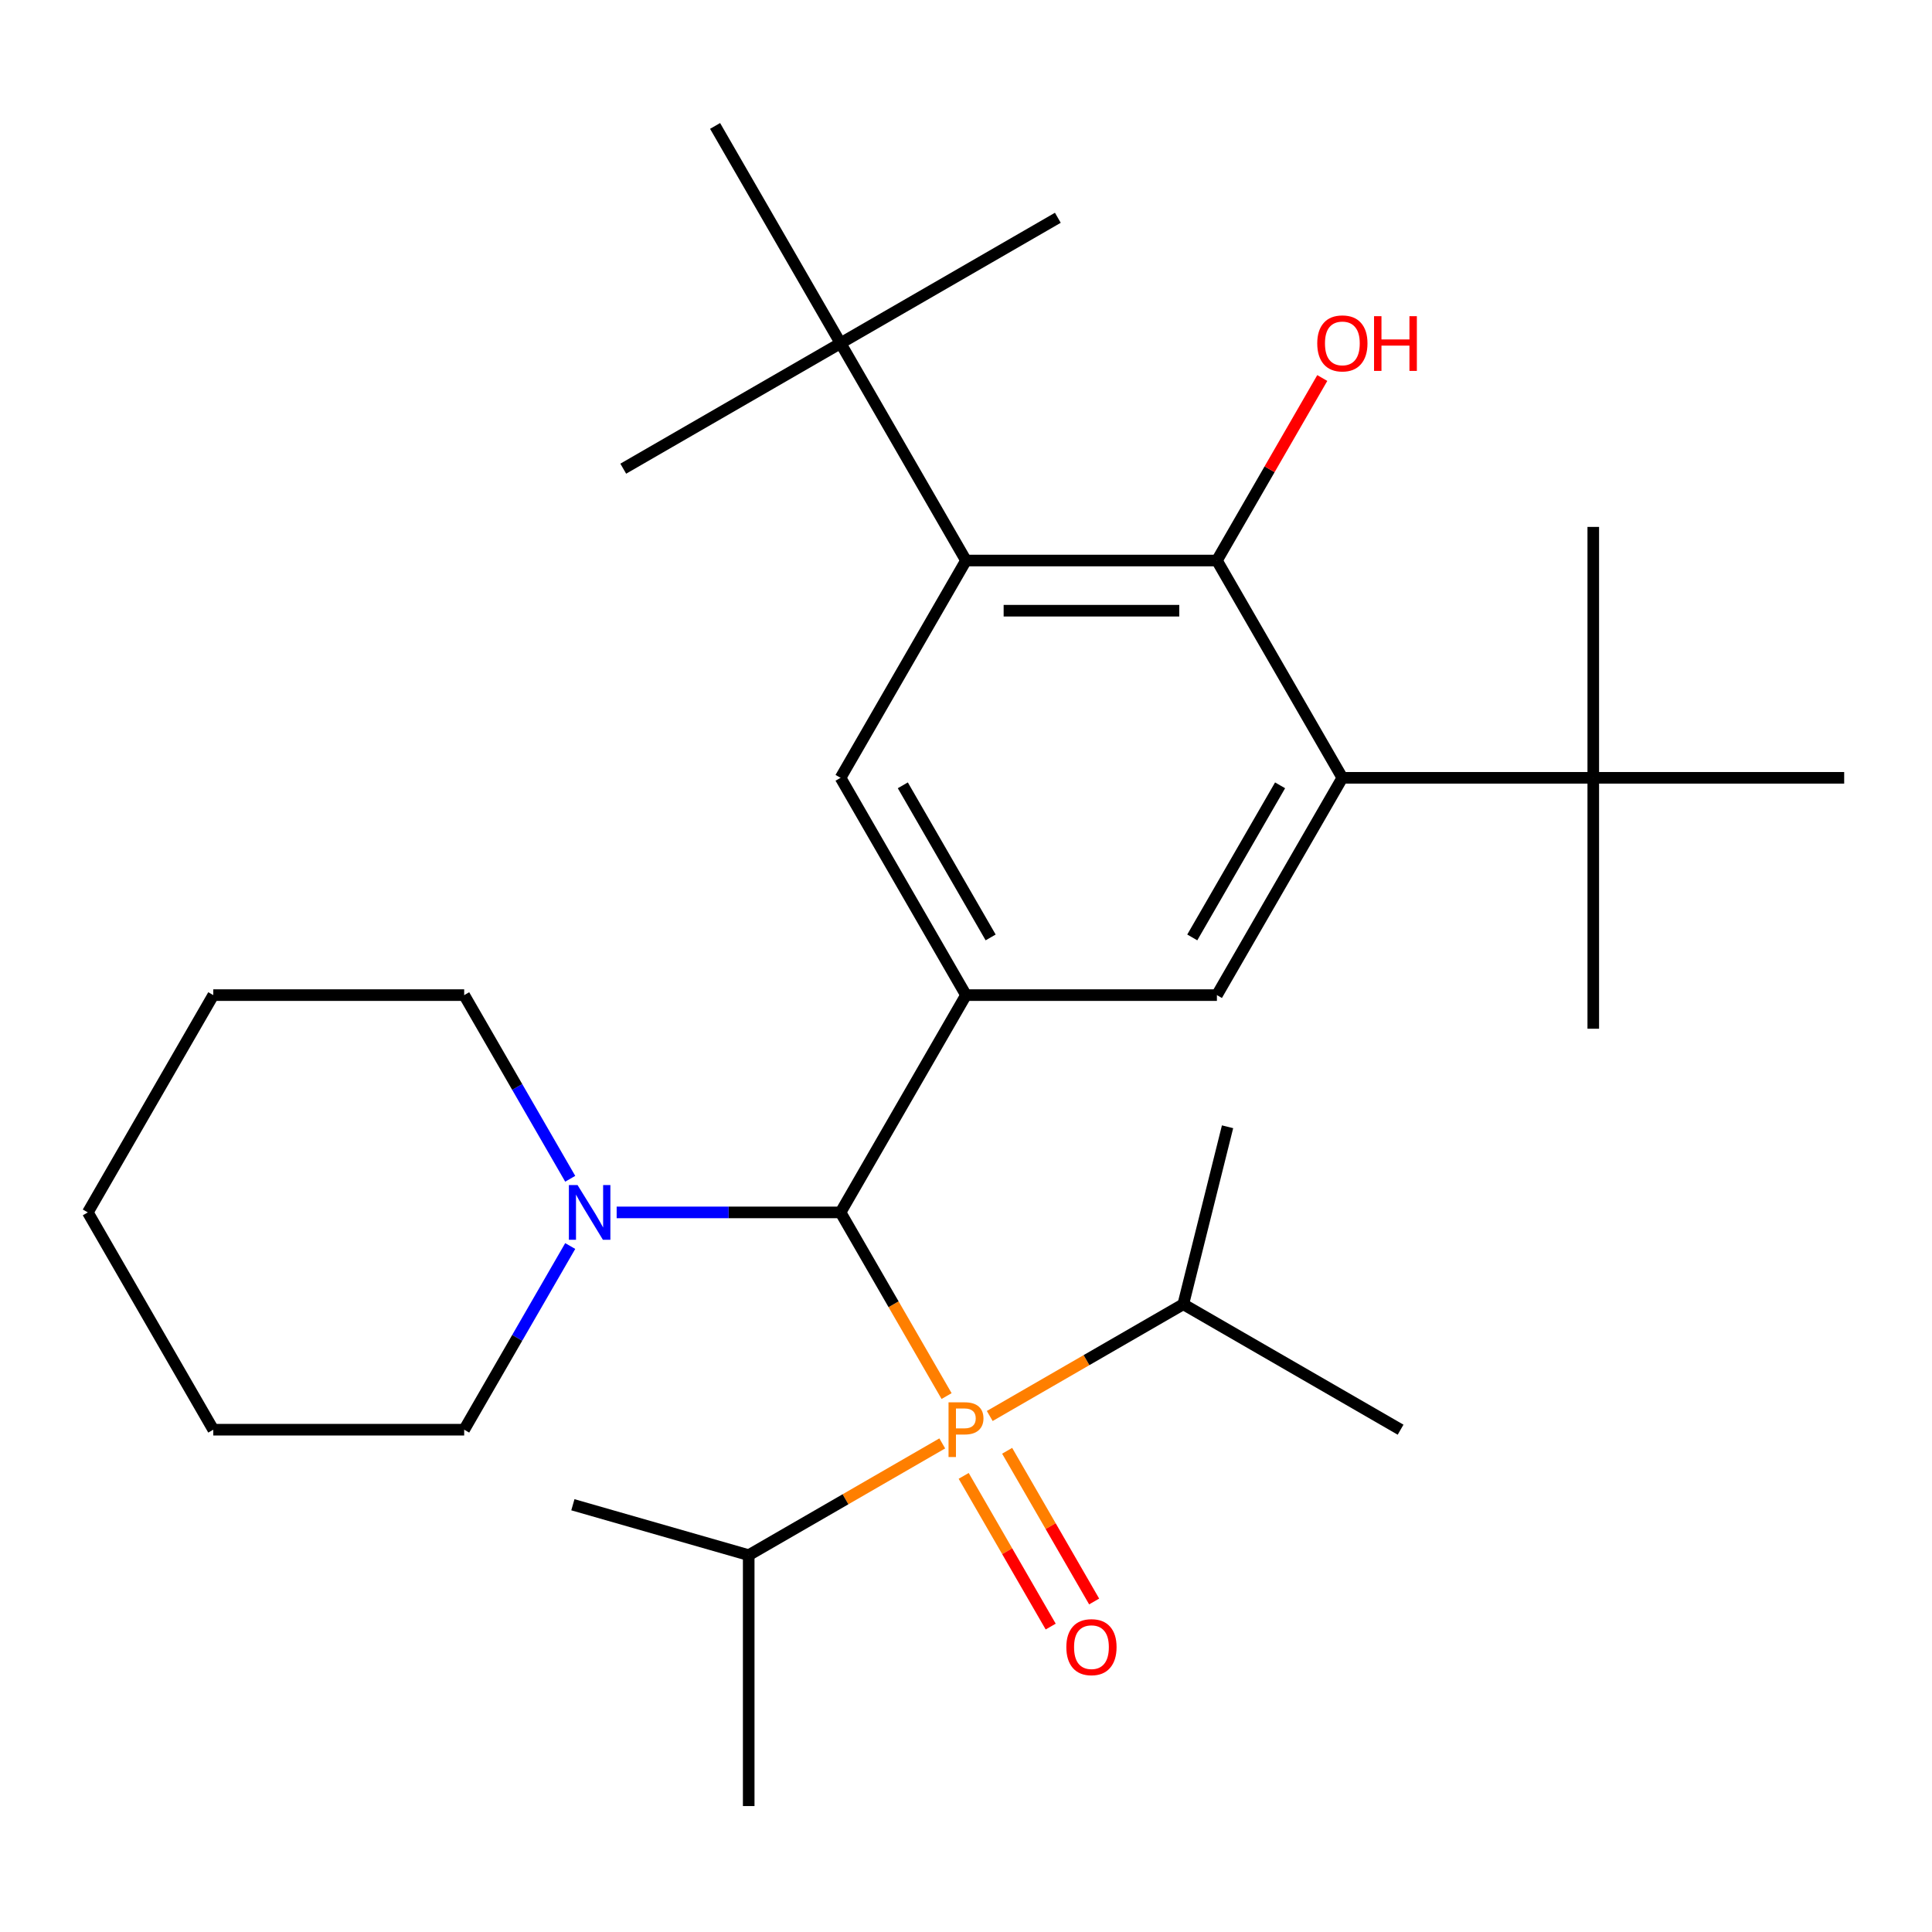 <?xml version='1.0' encoding='iso-8859-1'?>
<svg version='1.1' baseProfile='full'
              xmlns='http://www.w3.org/2000/svg'
                      xmlns:rdkit='http://www.rdkit.org/xml'
                      xmlns:xlink='http://www.w3.org/1999/xlink'
                  xml:space='preserve'
width='1000px' height='1000px' viewBox='0 0 1000 1000'>
<!-- END OF HEADER -->
<rect style='opacity:1.0;fill:#FFFFFF;stroke:none' width='1000' height='1000' x='0' y='0'> </rect>
<path class='bond-0' d='M 489.95,722.603 L 462.508,675.071' style='fill:none;fill-rule:evenodd;stroke:#FF7F00;stroke-width:6px;stroke-linecap:butt;stroke-linejoin:miter;stroke-opacity:1' />
<path class='bond-0' d='M 462.508,675.071 L 435.065,627.539' style='fill:none;fill-rule:evenodd;stroke:#000000;stroke-width:6px;stroke-linecap:butt;stroke-linejoin:miter;stroke-opacity:1' />
<path class='bond-10' d='M 498.803,763.91 L 521.319,802.91' style='fill:none;fill-rule:evenodd;stroke:#FF7F00;stroke-width:6px;stroke-linecap:butt;stroke-linejoin:miter;stroke-opacity:1' />
<path class='bond-10' d='M 521.319,802.91 L 543.836,841.91' style='fill:none;fill-rule:evenodd;stroke:#FF0000;stroke-width:6px;stroke-linecap:butt;stroke-linejoin:miter;stroke-opacity:1' />
<path class='bond-10' d='M 521.297,750.923 L 543.813,789.923' style='fill:none;fill-rule:evenodd;stroke:#FF7F00;stroke-width:6px;stroke-linecap:butt;stroke-linejoin:miter;stroke-opacity:1' />
<path class='bond-10' d='M 543.813,789.923 L 566.33,828.923' style='fill:none;fill-rule:evenodd;stroke:#FF0000;stroke-width:6px;stroke-linecap:butt;stroke-linejoin:miter;stroke-opacity:1' />
<path class='bond-11' d='M 487.713,747.104 L 437.621,776.024' style='fill:none;fill-rule:evenodd;stroke:#FF7F00;stroke-width:6px;stroke-linecap:butt;stroke-linejoin:miter;stroke-opacity:1' />
<path class='bond-11' d='M 437.621,776.024 L 387.529,804.945' style='fill:none;fill-rule:evenodd;stroke:#000000;stroke-width:6px;stroke-linecap:butt;stroke-linejoin:miter;stroke-opacity:1' />
<path class='bond-12' d='M 512.287,732.916 L 562.379,703.995' style='fill:none;fill-rule:evenodd;stroke:#FF7F00;stroke-width:6px;stroke-linecap:butt;stroke-linejoin:miter;stroke-opacity:1' />
<path class='bond-12' d='M 562.379,703.995 L 612.471,675.075' style='fill:none;fill-rule:evenodd;stroke:#000000;stroke-width:6px;stroke-linecap:butt;stroke-linejoin:miter;stroke-opacity:1' />
<path class='bond-1' d='M 435.065,627.539 L 500,515.068' style='fill:none;fill-rule:evenodd;stroke:#000000;stroke-width:6px;stroke-linecap:butt;stroke-linejoin:miter;stroke-opacity:1' />
<path class='bond-7' d='M 435.065,627.539 L 377.123,627.539' style='fill:none;fill-rule:evenodd;stroke:#000000;stroke-width:6px;stroke-linecap:butt;stroke-linejoin:miter;stroke-opacity:1' />
<path class='bond-7' d='M 377.123,627.539 L 319.182,627.539' style='fill:none;fill-rule:evenodd;stroke:#0000FF;stroke-width:6px;stroke-linecap:butt;stroke-linejoin:miter;stroke-opacity:1' />
<path class='bond-5' d='M 500,515.068 L 435.065,402.597' style='fill:none;fill-rule:evenodd;stroke:#000000;stroke-width:6px;stroke-linecap:butt;stroke-linejoin:miter;stroke-opacity:1' />
<path class='bond-5' d='M 512.754,485.211 L 467.299,406.481' style='fill:none;fill-rule:evenodd;stroke:#000000;stroke-width:6px;stroke-linecap:butt;stroke-linejoin:miter;stroke-opacity:1' />
<path class='bond-6' d='M 500,515.068 L 629.87,515.068' style='fill:none;fill-rule:evenodd;stroke:#000000;stroke-width:6px;stroke-linecap:butt;stroke-linejoin:miter;stroke-opacity:1' />
<path class='bond-2' d='M 694.805,402.597 L 629.87,515.068' style='fill:none;fill-rule:evenodd;stroke:#000000;stroke-width:6px;stroke-linecap:butt;stroke-linejoin:miter;stroke-opacity:1' />
<path class='bond-2' d='M 662.571,406.481 L 617.116,485.211' style='fill:none;fill-rule:evenodd;stroke:#000000;stroke-width:6px;stroke-linecap:butt;stroke-linejoin:miter;stroke-opacity:1' />
<path class='bond-4' d='M 694.805,402.597 L 629.87,290.127' style='fill:none;fill-rule:evenodd;stroke:#000000;stroke-width:6px;stroke-linecap:butt;stroke-linejoin:miter;stroke-opacity:1' />
<path class='bond-8' d='M 694.805,402.597 L 824.675,402.597' style='fill:none;fill-rule:evenodd;stroke:#000000;stroke-width:6px;stroke-linecap:butt;stroke-linejoin:miter;stroke-opacity:1' />
<path class='bond-3' d='M 500,290.127 L 435.065,402.597' style='fill:none;fill-rule:evenodd;stroke:#000000;stroke-width:6px;stroke-linecap:butt;stroke-linejoin:miter;stroke-opacity:1' />
<path class='bond-9' d='M 500,290.127 L 435.065,177.656' style='fill:none;fill-rule:evenodd;stroke:#000000;stroke-width:6px;stroke-linecap:butt;stroke-linejoin:miter;stroke-opacity:1' />
<path class='bond-30' d='M 500,290.127 L 629.87,290.127' style='fill:none;fill-rule:evenodd;stroke:#000000;stroke-width:6px;stroke-linecap:butt;stroke-linejoin:miter;stroke-opacity:1' />
<path class='bond-30' d='M 519.481,316.101 L 610.39,316.101' style='fill:none;fill-rule:evenodd;stroke:#000000;stroke-width:6px;stroke-linecap:butt;stroke-linejoin:miter;stroke-opacity:1' />
<path class='bond-13' d='M 629.87,290.127 L 657.14,242.895' style='fill:none;fill-rule:evenodd;stroke:#000000;stroke-width:6px;stroke-linecap:butt;stroke-linejoin:miter;stroke-opacity:1' />
<path class='bond-13' d='M 657.14,242.895 L 684.409,195.662' style='fill:none;fill-rule:evenodd;stroke:#FF0000;stroke-width:6px;stroke-linecap:butt;stroke-linejoin:miter;stroke-opacity:1' />
<path class='bond-14' d='M 295.145,610.132 L 267.702,562.6' style='fill:none;fill-rule:evenodd;stroke:#0000FF;stroke-width:6px;stroke-linecap:butt;stroke-linejoin:miter;stroke-opacity:1' />
<path class='bond-14' d='M 267.702,562.6 L 240.26,515.068' style='fill:none;fill-rule:evenodd;stroke:#000000;stroke-width:6px;stroke-linecap:butt;stroke-linejoin:miter;stroke-opacity:1' />
<path class='bond-15' d='M 295.145,644.946 L 267.702,692.478' style='fill:none;fill-rule:evenodd;stroke:#0000FF;stroke-width:6px;stroke-linecap:butt;stroke-linejoin:miter;stroke-opacity:1' />
<path class='bond-15' d='M 267.702,692.478 L 240.26,740.01' style='fill:none;fill-rule:evenodd;stroke:#000000;stroke-width:6px;stroke-linecap:butt;stroke-linejoin:miter;stroke-opacity:1' />
<path class='bond-16' d='M 824.675,402.597 L 824.675,532.468' style='fill:none;fill-rule:evenodd;stroke:#000000;stroke-width:6px;stroke-linecap:butt;stroke-linejoin:miter;stroke-opacity:1' />
<path class='bond-17' d='M 824.675,402.597 L 824.675,272.727' style='fill:none;fill-rule:evenodd;stroke:#000000;stroke-width:6px;stroke-linecap:butt;stroke-linejoin:miter;stroke-opacity:1' />
<path class='bond-18' d='M 824.675,402.597 L 954.545,402.597' style='fill:none;fill-rule:evenodd;stroke:#000000;stroke-width:6px;stroke-linecap:butt;stroke-linejoin:miter;stroke-opacity:1' />
<path class='bond-19' d='M 435.065,177.656 L 547.536,112.721' style='fill:none;fill-rule:evenodd;stroke:#000000;stroke-width:6px;stroke-linecap:butt;stroke-linejoin:miter;stroke-opacity:1' />
<path class='bond-20' d='M 435.065,177.656 L 322.594,242.591' style='fill:none;fill-rule:evenodd;stroke:#000000;stroke-width:6px;stroke-linecap:butt;stroke-linejoin:miter;stroke-opacity:1' />
<path class='bond-21' d='M 435.065,177.656 L 370.13,65.185' style='fill:none;fill-rule:evenodd;stroke:#000000;stroke-width:6px;stroke-linecap:butt;stroke-linejoin:miter;stroke-opacity:1' />
<path class='bond-23' d='M 387.529,804.945 L 387.529,934.815' style='fill:none;fill-rule:evenodd;stroke:#000000;stroke-width:6px;stroke-linecap:butt;stroke-linejoin:miter;stroke-opacity:1' />
<path class='bond-24' d='M 387.529,804.945 L 296.52,778.854' style='fill:none;fill-rule:evenodd;stroke:#000000;stroke-width:6px;stroke-linecap:butt;stroke-linejoin:miter;stroke-opacity:1' />
<path class='bond-22' d='M 612.471,675.075 L 724.942,740.01' style='fill:none;fill-rule:evenodd;stroke:#000000;stroke-width:6px;stroke-linecap:butt;stroke-linejoin:miter;stroke-opacity:1' />
<path class='bond-25' d='M 612.471,675.075 L 635.38,583.213' style='fill:none;fill-rule:evenodd;stroke:#000000;stroke-width:6px;stroke-linecap:butt;stroke-linejoin:miter;stroke-opacity:1' />
<path class='bond-27' d='M 240.26,515.068 L 110.39,515.068' style='fill:none;fill-rule:evenodd;stroke:#000000;stroke-width:6px;stroke-linecap:butt;stroke-linejoin:miter;stroke-opacity:1' />
<path class='bond-26' d='M 240.26,740.01 L 110.39,740.01' style='fill:none;fill-rule:evenodd;stroke:#000000;stroke-width:6px;stroke-linecap:butt;stroke-linejoin:miter;stroke-opacity:1' />
<path class='bond-28' d='M 110.39,740.01 L 45.455,627.539' style='fill:none;fill-rule:evenodd;stroke:#000000;stroke-width:6px;stroke-linecap:butt;stroke-linejoin:miter;stroke-opacity:1' />
<path class='bond-29' d='M 110.39,515.068 L 45.455,627.539' style='fill:none;fill-rule:evenodd;stroke:#000000;stroke-width:6px;stroke-linecap:butt;stroke-linejoin:miter;stroke-opacity:1' />
<path  class='atom-0' d='M 499.32 725.85
Q 504.16 725.85, 506.6 728.05
Q 509.04 730.21, 509.04 734.17
Q 509.04 738.09, 506.52 740.33
Q 504.04 742.53, 499.32 742.53
L 494.8 742.53
L 494.8 754.17
L 490.96 754.17
L 490.96 725.85
L 499.32 725.85
M 499.32 739.33
Q 502.08 739.33, 503.56 738.01
Q 505.04 736.69, 505.04 734.17
Q 505.04 731.65, 503.56 730.37
Q 502.12 729.05, 499.32 729.05
L 494.8 729.05
L 494.8 739.33
L 499.32 739.33
' fill='#FF7F00'/>
<path  class='atom-8' d='M 298.935 613.379
L 308.215 628.379
Q 309.135 629.859, 310.615 632.539
Q 312.095 635.219, 312.175 635.379
L 312.175 613.379
L 315.935 613.379
L 315.935 641.699
L 312.055 641.699
L 302.095 625.299
Q 300.935 623.379, 299.695 621.179
Q 298.495 618.979, 298.135 618.299
L 298.135 641.699
L 294.455 641.699
L 294.455 613.379
L 298.935 613.379
' fill='#0000FF'/>
<path  class='atom-11' d='M 551.935 852.561
Q 551.935 845.761, 555.295 841.961
Q 558.655 838.161, 564.935 838.161
Q 571.215 838.161, 574.575 841.961
Q 577.935 845.761, 577.935 852.561
Q 577.935 859.441, 574.535 863.361
Q 571.135 867.241, 564.935 867.241
Q 558.695 867.241, 555.295 863.361
Q 551.935 859.481, 551.935 852.561
M 564.935 864.041
Q 569.255 864.041, 571.575 861.161
Q 573.935 858.241, 573.935 852.561
Q 573.935 847.001, 571.575 844.201
Q 569.255 841.361, 564.935 841.361
Q 560.615 841.361, 558.255 844.161
Q 555.935 846.961, 555.935 852.561
Q 555.935 858.281, 558.255 861.161
Q 560.615 864.041, 564.935 864.041
' fill='#FF0000'/>
<path  class='atom-14' d='M 681.805 177.736
Q 681.805 170.936, 685.165 167.136
Q 688.525 163.336, 694.805 163.336
Q 701.085 163.336, 704.445 167.136
Q 707.805 170.936, 707.805 177.736
Q 707.805 184.616, 704.405 188.536
Q 701.005 192.416, 694.805 192.416
Q 688.565 192.416, 685.165 188.536
Q 681.805 184.656, 681.805 177.736
M 694.805 189.216
Q 699.125 189.216, 701.445 186.336
Q 703.805 183.416, 703.805 177.736
Q 703.805 172.176, 701.445 169.376
Q 699.125 166.536, 694.805 166.536
Q 690.485 166.536, 688.125 169.336
Q 685.805 172.136, 685.805 177.736
Q 685.805 183.456, 688.125 186.336
Q 690.485 189.216, 694.805 189.216
' fill='#FF0000'/>
<path  class='atom-14' d='M 711.205 163.656
L 715.045 163.656
L 715.045 175.696
L 729.525 175.696
L 729.525 163.656
L 733.365 163.656
L 733.365 191.976
L 729.525 191.976
L 729.525 178.896
L 715.045 178.896
L 715.045 191.976
L 711.205 191.976
L 711.205 163.656
' fill='#FF0000'/>
</svg>
